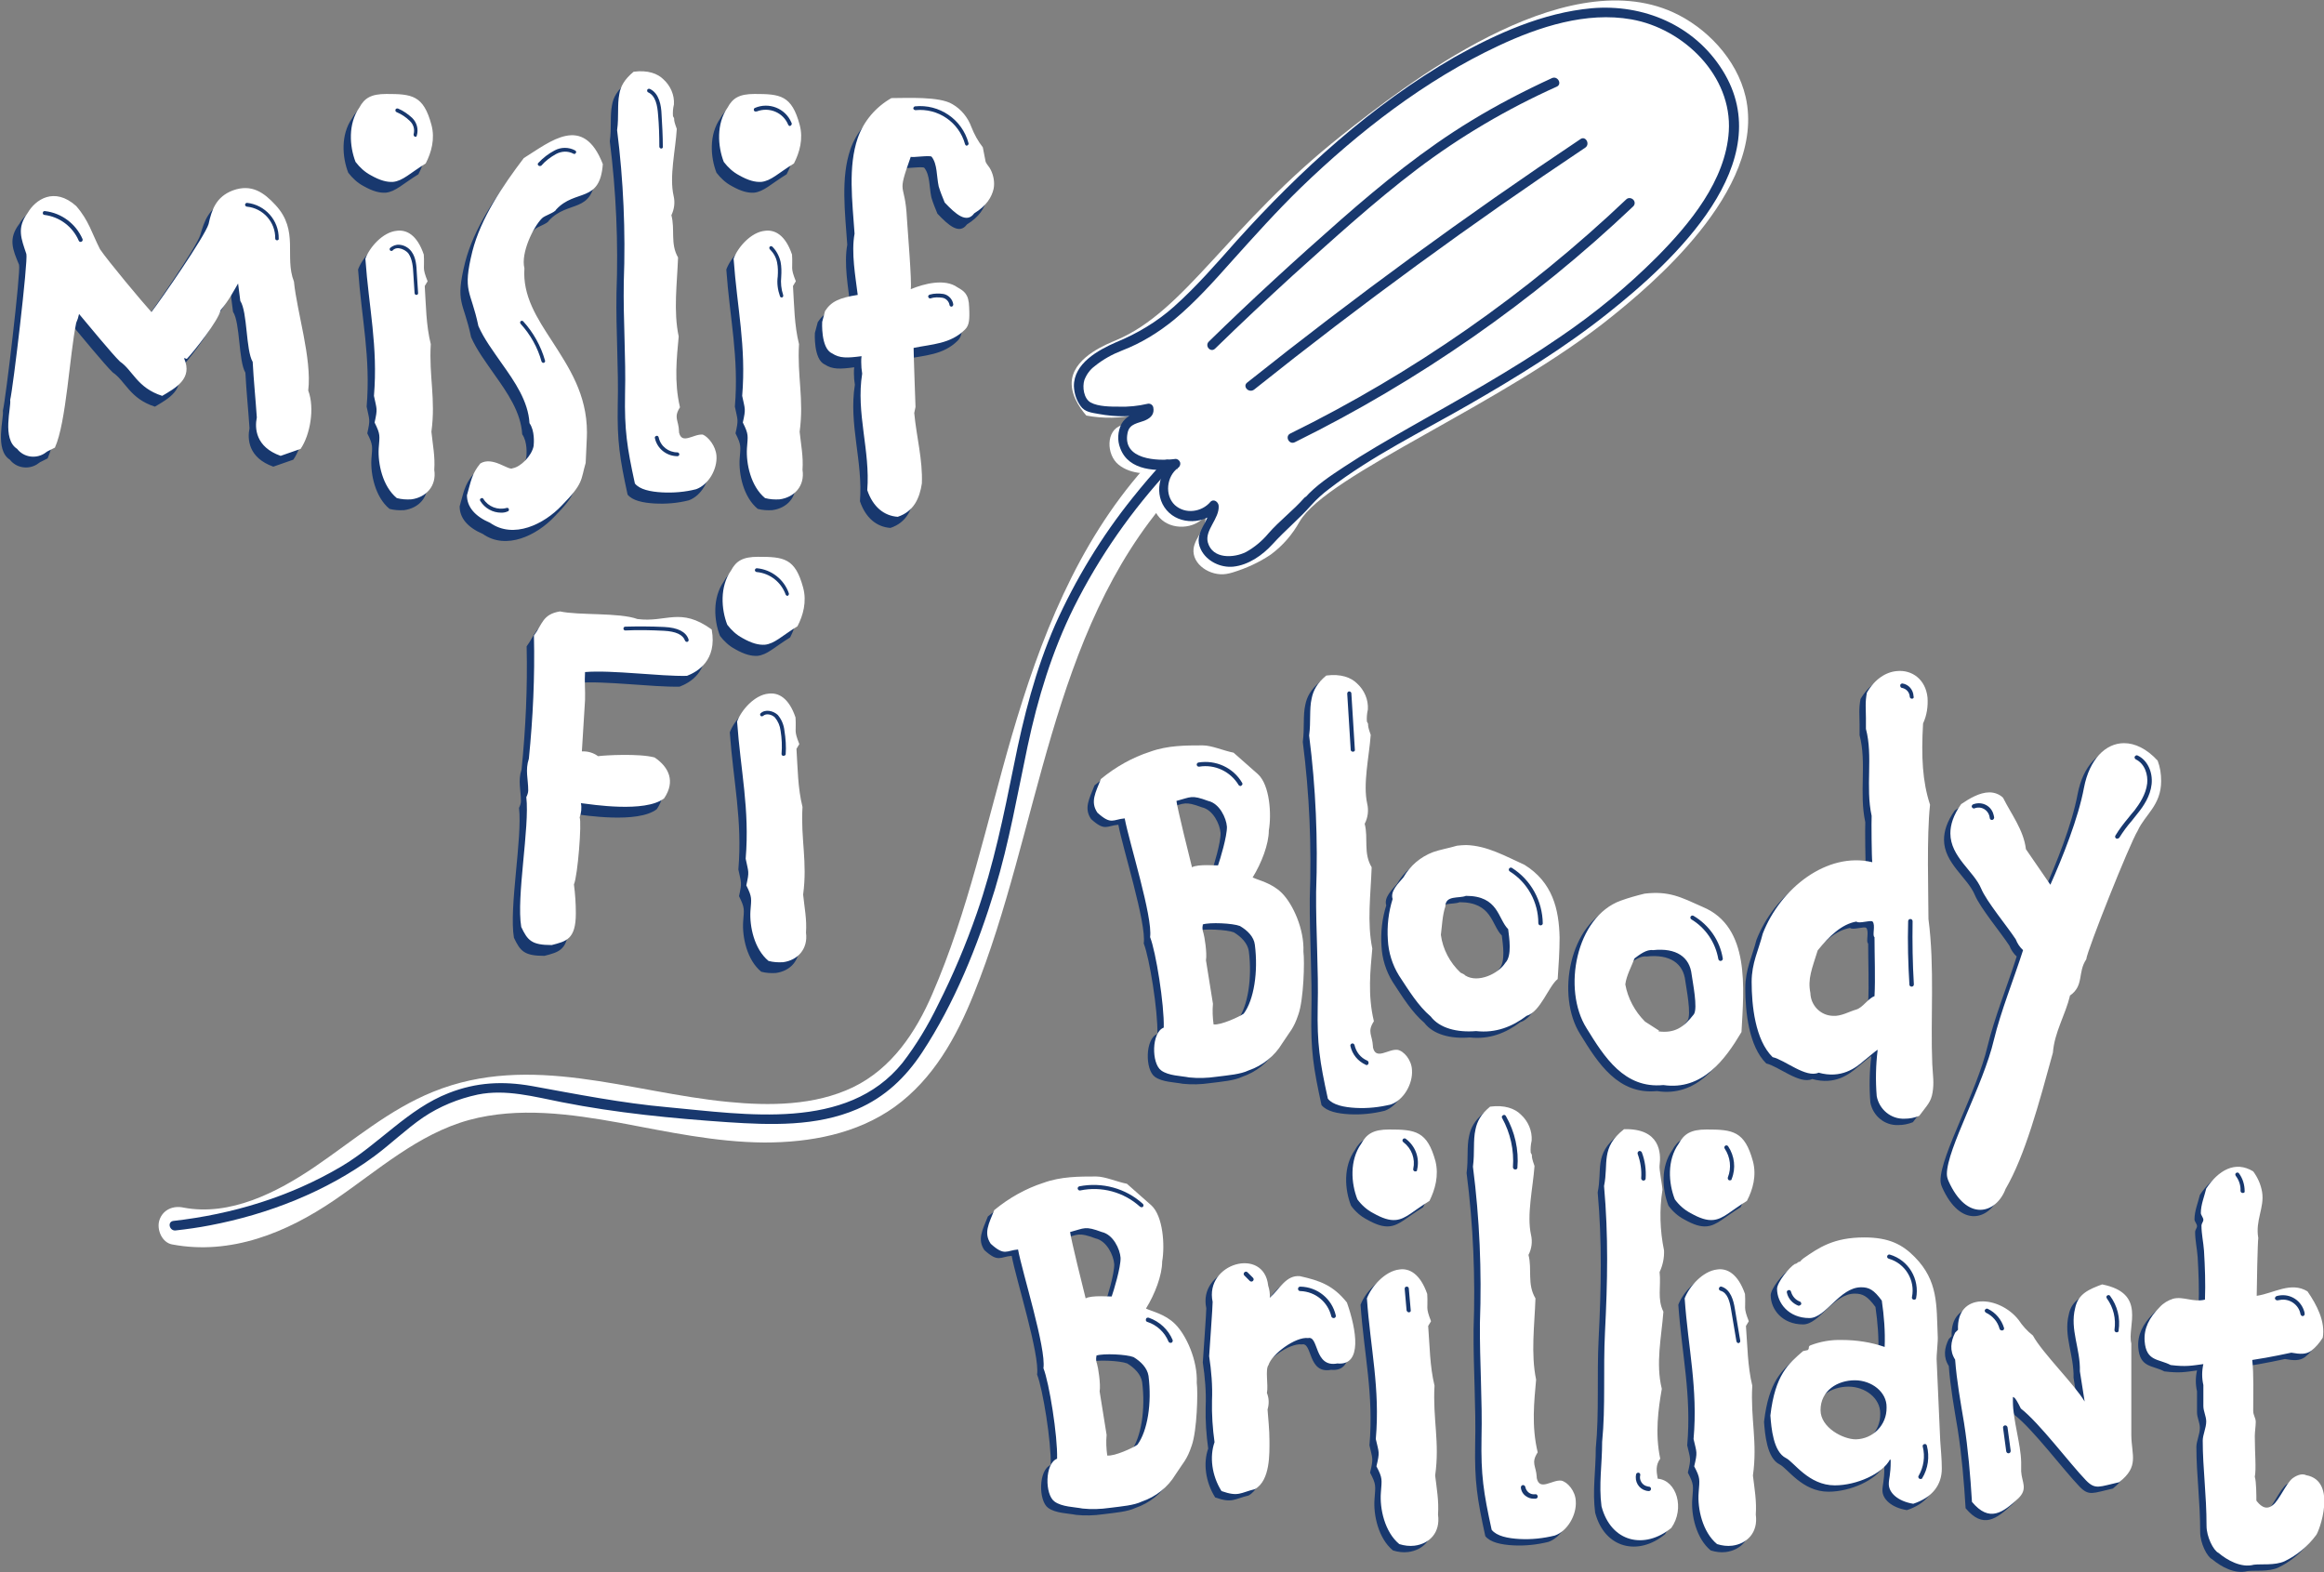 <svg xmlns="http://www.w3.org/2000/svg" xml:space="preserve" width="732.1" height="495.2"><rect width="100%" height="100%" fill="#808080" stroke="none"/><path fill="#fff" d="M368.8 156.1c-38.3 43.5-41.1 105.1-62 156.9-5.5 13.7-12.8 26.9-25 35.7-11.9 8.5-26.6 11.2-41 11.2-15.4-.1-30.5-3.4-45.5-6.2-15.5-2.8-32-5.1-47.5-.9-16.1 4.4-28.9 16-42.4 25.2-15.1 10.3-32.7 17.5-51.2 14-3.2-.6-4.9-4.7-4-7.6 1.1-3.4 4.4-4.7 7.6-4 14.7 2.8 29.5-4.8 41.3-12.8 12.2-8.3 23.5-18.1 37.4-23.7 30.6-12.4 61.8.2 92.8 3.2 13.1 1.3 27.3 1.2 39.4-4.6 12.2-5.9 19.8-17.3 25-29.4 11.3-26 17.1-54 25-81.2 8.9-30.5 20.5-60.4 41.8-84.5 2.2-2.5 6.5-2 8.6.3 2.4 2.3 1.9 5.9-.3 8.4z"/><path fill="#fff" d="M409.4 164.3c-2.3 4.1-5.3 7.6-9.1 10.4-3.7 2.5-7.7 4.3-11.9 5.6-.7.2-1.4.4-2.1.5-5 .8-10.9-3-10.3-8 .5-3.7 4.3-6.6 3.7-10.3-3.4 4.3-10.7 4.6-14.4.6-3.7-4-2.8-11.3 1.8-14.3-5.1.6-10.7.8-14.7-2.4s-4-11 .9-12.4c2.2-.7 5.8-1.3 4.9-3.4-5.2 1.2-10.7 1.3-16 .3-2.3-2.7-5.2-7-4.5-11.5 1.2-7.3 11.3-11.1 13.8-12.2 21.9-9.1 35.4-36.3 71.2-64.6C442.1 27.3 492-12.1 527.1 3.9c10.3 4.7 20 14.6 22.8 26.6 6.8 29.6-31.5 60.6-42 69.1-34.2 27.7-89.8 49.8-98.5 64.7z"/><path fill="#18386e" d="M514.5 65c-31.6 30-67.5 55-106.6 74.3-1.8.9-3.2-1.8-1.5-2.7 38.8-19.1 74.5-44 105.9-73.8.6-.6 1.6-.5 2.2.1.6.6.6 1.5 0 2.1zM380.8 107.6c13.5-13.2 27.4-25.9 41.5-38.3 13-11.4 26.4-22.3 41.2-31.3 8.2-5 16.7-9.4 25.4-13.4 1.8-.8 3.3 1.9 1.5 2.7-15.6 7-30.4 15.7-44 26-13.7 10.4-26.5 22.1-39.3 33.6-8.2 7.5-16.3 15.1-24.3 22.9-1.4 1.4-3.4-.8-2-2.2zM392.9 120.5c33.9-27 68.9-52.6 105-76.7 1.6-1.1 3.1 1.6 1.5 2.7-35.8 23.9-70.6 49.3-104.3 76.2-1.7 1.3-3.8-1-2.2-2.2z"/><path fill="#18386e" d="M413.1 159.1c-3.8 4.3-8.3 8-12.2 12.3-3.2 3.5-7.6 6.6-12.4 7.1-4 .4-8.4-1.7-10.2-5.4-2.7-5.4 3.2-8.8 2.8-13.8l2.6 1.2c-4.1 4.7-12.1 5-16.2.2s-2.5-12.3 2.4-15.8l1.1 2.8c-6.4.8-15.4.8-18.1-6.5-1-2.5-.8-5.3.4-7.7.6-1.1 1.6-2 2.7-2.6.7-.3 4.7-1.1 4.6-1.8l1.8 1.1c-5.4 1.2-10.9 1.2-16.3.2-2.2-.4-4.4-.6-5.7-2.5-1.3-1.8-2-3.9-2.1-6.2-.1-7.2 7.6-11.4 13.3-13.9 6.6-2.7 12.8-6.4 18.1-11.1 7.2-6.4 13.5-13.7 19.9-20.9 20.1-22.3 42.5-42.7 68.6-57.8 13.2-7.4 27.8-14 43.2-15.4 16.3-1.4 32.3 5.3 41.2 19.5 18.2 29-15.3 60.1-36 76.5-13.8 11-28.8 20.2-44.1 29-14.6 8.4-30.3 16-43.8 26.4-2 1.5-3.9 3.2-5.6 5.1-1.3 1.5-3.4-.8-2.1-2.2 3.5-4 8.1-7 12.5-9.9 6.5-4.3 13.3-8.2 20.1-12.1 16.2-9.2 32.5-18.2 47.9-28.8 10.9-7.4 21.1-15.8 30.4-25.1 10.4-10.5 21.7-24.1 22.7-39.6 1.1-17.5-14.2-32.4-30.7-35.3-14.2-2.5-29 2.3-41.8 8.3C449 25.2 428 41.5 409.7 59.2c-7.5 7.3-14.5 15.1-21.6 23-5.7 6.4-11.5 12.9-18.1 18.4-5 4.1-10.5 7.5-16.5 9.8-3.1 1.2-6 2.8-8.6 4.9-1.5 1.1-2.6 2.6-3.3 4.4-.7 2.2-.2 5.9 2 7.1 2.4 1.3 6.3 1.3 8.9 1.3 3 .1 6-.2 9-.9.8-.2 1.6.3 1.8 1.1.4 2-.6 3.2-2.3 4-2.4 1.1-5.2 1-5.8 4.1-1.7 8.4 9.3 8.9 14.8 8.2.8-.2 1.6.4 1.8 1.2.1.6-.2 1.3-.7 1.6-3.6 2.6-4.3 8.6-1 11.7 3.3 3 8.5 2.2 11.2-1 1-1.1 2.5 0 2.6 1.2.3 4.1-4.5 7.7-3.4 11.6 1.5 5.3 8.2 4.9 12 3 2.7-1.5 5.1-3.5 7.1-5.9 3.5-4 7.8-7.2 11.3-11.2 1.4-1.4 3.5.8 2.2 2.3z"/><path fill="#18386e" d="M368.8 147.5c-12.2 13.1-22.5 27.8-30.5 43.8-6.9 13.9-11.4 28.7-14.6 43.8-3.2 15.1-5.8 30.3-10.3 45.1-5.4 17.7-12.7 35.8-22.9 51.3-5.2 7.9-11.7 14.1-20.5 17.9-12.8 5.5-27.2 5-40.8 4.1-17.5-1.2-35-2.9-52.2-6.3-8.7-1.7-17.6-4.2-26.5-2.4-6.1 1.3-12 3.7-17.2 7.2-5.4 3.7-10.2 8.4-15.5 12.3-15.1 11.1-33.3 18.2-51.7 21.7-3.6.7-7.2 1.2-10.8 1.6-1.9.2-2.7-2.7-.7-3 18.6-2.1 36.8-7.6 53-17.2 11.8-7 20.9-18.1 33.8-23.1 8.7-3.4 17-3.8 26.1-2.2 14.3 2.6 28.4 5.4 43 6.7 24.2 2.2 56.3 7.7 73.8-14 4.4-5.7 8.1-11.9 11.2-18.3 4.7-9.3 8.8-19 12.2-28.8 5.3-15.2 8.5-30.9 11.7-46.7 3-15.1 6.8-30 13-44.2 6.4-14.3 14.6-27.8 24.4-40 3.2-4 6.5-7.9 10-11.6 1.3-1.3 3.4.9 2 2.3zM407 321.6c-1.5 4.5-2.6 5.2-5.1 9.1-2.4 4-6.2 7-10.6 8.5-2.5 1.2-6.2 1.5-10.2 2-2.8.4-5.6.5-8.5.2-2.5-.5-6.5-.5-8.8-2.2-3.1-2.2-3.1-12 .8-13.5.2-7.2-2.5-24-4.3-28.5.9-6.3-6.6-29.9-8-37.4-3.7.3-4.2 2.2-8.6-1.8-2.3-3.4-.6-6.3 1.1-10.6 4.6-3.8 9.9-6.8 15.5-8.6 5.5-2 11.2-2 16.6-2 2.8 0 6.6 1.7 9.7 2.3l7.7 6.8c3.7 3.4 4.3 12.6 3.4 17.7 0 4.3-2.3 10.3-5.1 14.8 1.8.9 6 1.7 9.2 4.9 3.5 3.5 7.1 11.4 6.8 18.5.4 3 .1 15-1.6 19.8zm-28.4-67.3c-5.4-2-5.4-1.2-10 0 .2 2 4.2 18.2 4.9 20.9 1.8-1.1 8.2-.5 8.2-.6.6-1.7 2.9-9.2 2.8-12.2-.2-2.7-2.3-7.3-5.9-8.1zm10.1 39.4c-2.3-.9-9.5-1.2-11.7-.5v.2c-.2.8-.1 1.7.2 2.5.3.9 1.2 6.3.8 8.6l2.2 13.7c-.2 2.2-.1 4.3.2 6.5 2.3.3 8.3-2.5 9.5-3.4 3.2-4.3 4.6-13.1 3.5-21.7-.4-2.5-2.4-4.5-4.7-5.9zM442.8 339.1c.3 4.3-2.6 9.4-6.6 10.8-3.6.9-7.4 1.3-11.1 1.1-3.7-.2-7.2-.9-8.8-2.9-2.6-11.9-3.4-17.2-3.2-28.9.3-11.9-.6-23.9-.5-36.2.6-16.5-.1-32.9-2.2-49.3.6-4.5 0-8.2.8-11.7.5-2.5 1.7-4.8 4.6-7.2 4.6-.6 7.8.6 9.7 2.5 2.3 2.1 3.6 5.1 3.4 8.2-.3 1.3-.4 2.6-.3 3.8.9 1.5-.3 0 1.2 4.2-.5 6.9-2.5 15.4-1.1 21.7.5 2.1.2 4.4-.8 6.3 1.2 4.6-.5 9.2 2.2 13.7-.3 8.5-1.5 17.4.2 25.6-.6 6.8-1.5 14.6.5 22.9-2.2 3.4-.5 4.2-.3 7.9v.3c.9 4.2 4.8.5 7.7.8 2 .3 4.5 3.2 4.6 6.4z"/><path fill="#18386e" d="M478.9 322c-4.5 3.4-9.7 5.5-15.9 4.8-6 .5-11.5-.9-14.3-4.6-4-3.4-6.9-8.2-10-12.9-2.1-3.4-3.3-7.3-3.5-11.2-.3-4.4.2-8.8 1.5-12.9-.8-2.5 1.8-4.9 3.4-6.8 2.1-3.7 5.4-6.5 9.4-8 2.3-.8 4.8-1.2 7.5-2 1-.1 1.9-.2 2.9-.2 6.6.2 12.3 3.5 18.3 6.2 8.9 5.5 10.9 14 11.1 22.9 0 4.3-.3 8.8-.6 13.1-2.9 2.3-5.4 10.3-9.8 11.6zm-19.1-37.8c-2.2.9-6.5-.3-6.5 3.4-.9 2.5-1.1 6.6-1.4 8.9.6 4.5 2.8 8.7 6.2 11.9.6.3 1.2.5 1.5.9 4 2.5 10.5-.6 12.6-4 2.2-2.2 1.2-8 .9-10.6-3.3-3.3-3-10.5-13.3-10.5zM522 343.7c-12.3 1.2-18.6-8.8-24.2-17.9-7.7-12.2-3.4-35.1 10.8-40.2 2.5-.9 5-1.6 7.5-2.2 7.7-.9 11.4 1.1 18.3 4.2 15.1 6.3 12.9 25.9 12.2 39.4-5.1 8.7-12.3 18.6-24.6 16.7zm8.9-34.7c-.6-5.5-4.8-8.5-12.2-7.7-2-.3-4.2 1.4-5.8 2.6-.8 2.2-2.6 5.5-2.9 8.2.8 4.4 3 8.5 6.2 11.7l4.5 2.9c-.2 0-.2 0-.2.2 4.9.6 7.8-1.1 11.1-5.4 1.3-1.9-.4-10.2-.7-12.5zM606.8 346.1c-.5 3.1-1.7 4-4.2 7.4-1.5.6-3 .9-4.6.9-4.3.2-8-2.9-8.8-7.1-.4-4.9-.3-9.8.3-14.6-.3 0-4.2 3.4-4.3 3.4-2.6 2.3-7.2 5.8-14.3 3.8-4 1.8-10.6-4-14.5-4.9-5.5-5.4-6.6-16.3-6.6-23.7 0-6 2.2-10 3.5-15.2 5.5-14.2 20.2-25.9 34.5-22.5-.2-1.4-.3-13.1-.2-14.6-2-9.1.5-18.8-1.8-27.4v-3.4c0-2.9-.3-4.9.3-8 2.5-4.3 6-6.5 9.4-6.8 4.8-.5 9.1 2.6 9.7 8.3.2 2.8-.2 5.6-1.4 8.2-.6 10.5-.2 18.3 2.2 25.6-1.1 9.9-.5 27.9-.5 36 2 15.2.6 31.2 1.2 45.7.2 3.8.6 5.8.1 8.9zm-18.9-53.8c-.6-.6-4.3.8-5.1 0-4.6.8-8.5 4.5-12.2 9.1-1.8 5.8-3.2 8.9-2.3 13.4.1 3.9 3.2 7.1 7.1 7.2 2.6.2 5.2-1.4 7.4-2 2-.6 3.7-3.5 5.7-4.2.3-5.5 0-12.9 0-18.6-.8-.4.4-3.8-.6-4.9zM678.8 248c0 7.7-5.1 10.6-7.4 15.7-2.5 4-15.9 37.6-16.2 40.5-2.8 4.2-.6 8.2-5.1 11.4-1.5 6.2-4.9 11.5-5.4 18-4.3 15.7-8.8 32.5-14.9 42.9-1.5 4-4.6 6.6-8 6.6-3.4 0-7.1-2.6-10-9.1-.3-.7-.5-1.4-.5-2.2 0-7.9 11.5-28 14.8-42.2 2.2-9.1 6.3-19.2 9.2-28.3-1-.9-1.8-2.1-2.3-3.4-2.6-4-9.2-11.9-10.9-16-2.3-5.5-9.7-10-9.7-17.4 0-2.6.9-5.7 3.4-9.2 2.5-1.7 5.8-3.7 8.9-3.7 1.6 0 3.2.6 4.3 1.7 2.6 5.2 6.5 10.2 7.2 16.2l7.7 11.2c3.8-8.5 8.8-20.9 10.6-30.6 1.7-8.9 6.8-14 12.6-14 3.4 0 7.1 1.7 10.6 5.5.8 2.1 1.1 4.2 1.1 6.4z"/><path fill="#fff" d="M409 319.6c-1.5 4.5-2.6 5.2-5.1 9.1-2.4 4-6.2 7-10.6 8.5-2.5 1.2-6.2 1.5-10.2 2-2.8.4-5.6.5-8.5.2-2.5-.5-6.5-.5-8.8-2.2-3.1-2.2-3.1-12 .8-13.5.2-7.2-2.5-24-4.3-28.5.9-6.3-6.6-29.9-8-37.4-3.7.3-4.2 2.2-8.6-1.8-2.3-3.4-.6-6.3 1.1-10.6 4.6-3.8 9.9-6.8 15.5-8.6 5.5-2 11.2-2 16.6-2 2.8 0 6.6 1.7 9.7 2.3l7.7 6.8c3.7 3.4 4.3 12.6 3.4 17.7 0 4.3-2.3 10.3-5.1 14.8 1.8.9 6 1.7 9.2 4.9 3.5 3.5 7.1 11.4 6.8 18.5.4 3 .1 15-1.6 19.8zm-28.4-67.3c-5.4-2-5.4-1.2-10 0 .2 2 4.2 18.2 4.9 20.9 1.8-1.1 8.2-.5 8.2-.6.6-1.7 2.9-9.2 2.8-12.2-.2-2.7-2.3-7.3-5.9-8.1zm10 39.4c-2.3-.9-9.5-1.2-11.7-.5v.2c-.2.8-.1 1.7.2 2.5.3.9 1.2 6.3.8 8.6l2.2 13.7c-.2 2.2-.1 4.3.2 6.5 2.3.3 8.3-2.5 9.5-3.4 3.2-4.3 4.6-13.1 3.5-21.7-.3-2.5-2.3-4.5-4.7-5.9zM444.8 337.1c.3 4.3-2.6 9.4-6.6 10.8-3.6.9-7.4 1.3-11.1 1.1-3.7-.2-7.2-.9-8.8-2.9-2.6-11.9-3.4-17.2-3.2-28.9.3-11.9-.6-23.9-.5-36.2.6-16.5-.1-32.9-2.2-49.3.6-4.5 0-8.2.8-11.7.5-2.5 1.7-4.8 4.6-7.2 4.6-.6 7.8.6 9.7 2.5 2.3 2.1 3.6 5.1 3.4 8.2-.3 1.3-.4 2.6-.3 3.8.9 1.5-.3 0 1.2 4.2-.5 6.9-2.5 15.4-1.1 21.7.5 2.1.2 4.4-.8 6.3 1.2 4.6-.5 9.2 2.2 13.7-.3 8.5-1.5 17.4.2 25.6-.6 6.8-1.5 14.6.5 22.9-2.2 3.4-.5 4.2-.3 7.9v.3c.9 4.2 4.8.5 7.7.8 2 .3 4.5 3.2 4.6 6.4z"/><path fill="#fff" d="M480.9 320c-4.5 3.4-9.7 5.5-15.9 4.8-6 .5-11.5-.9-14.3-4.6-4-3.4-6.9-8.2-10-12.9-2.1-3.4-3.3-7.3-3.5-11.2-.3-4.4.2-8.8 1.5-12.9-.8-2.5 1.8-4.9 3.4-6.8 2.1-3.7 5.4-6.5 9.4-8 2.3-.8 4.8-1.2 7.5-2 1-.1 1.9-.2 2.9-.2 6.6.2 12.3 3.5 18.3 6.2 8.9 5.5 10.9 14 11.1 22.9 0 4.3-.3 8.8-.6 13.1-2.9 2.3-5.4 10.3-9.8 11.6zm-19.1-37.8c-2.2.9-6.5-.3-6.5 3.4-.9 2.5-1.1 6.6-1.4 8.9.6 4.5 2.8 8.7 6.2 11.9.6.3 1.2.5 1.5.9 4 2.5 10.5-.6 12.6-4 2.2-2.2 1.2-8 .9-10.6-3.3-3.3-3-10.5-13.3-10.5zM524 341.8c-12.3 1.2-18.6-8.8-24.2-17.9-7.7-12.2-3.4-35.1 10.8-40.2 2.5-.9 5-1.6 7.5-2.2 7.7-.9 11.4 1.1 18.3 4.2 15.1 6.3 12.9 25.9 12.2 39.4-5.1 8.6-12.3 18.5-24.6 16.7zm8.9-34.8c-.6-5.5-4.8-8.5-12.2-7.7-2-.3-4.2 1.4-5.8 2.6-.8 2.2-2.6 5.5-2.9 8.2.8 4.4 3 8.5 6.2 11.7l4.5 2.9c-.2 0-.2 0-.2.2 4.9.6 7.8-1.1 11.1-5.4 1.3-1.9-.4-10.2-.7-12.5zM608.8 344.1c-.5 3.1-1.7 4-4.2 7.4-1.5.6-3 .9-4.6.9-4.3.2-8-2.9-8.8-7.1-.4-4.9-.3-9.8.3-14.6-.3 0-4.2 3.4-4.3 3.4-2.6 2.3-7.2 5.8-14.3 3.8-4 1.8-10.6-4-14.5-4.9-5.5-5.4-6.6-16.3-6.6-23.7 0-6 2.2-10 3.5-15.2 5.5-14.2 20.2-25.9 34.5-22.5-.2-1.4-.3-13.1-.2-14.6-2-9.1.5-18.8-1.8-27.4v-3.4c0-2.9-.3-4.9.3-8 2.5-4.3 6-6.5 9.4-6.8 4.8-.5 9.1 2.6 9.7 8.3.2 2.8-.2 5.6-1.4 8.2-.6 10.5-.2 18.3 2.2 25.6-1.1 9.9-.5 27.9-.5 36 2 15.2.6 31.2 1.2 45.7.2 3.8.6 5.8.1 8.9zm-18.9-53.8c-.6-.6-4.3.8-5.1 0-4.6.8-8.5 4.5-12.2 9.1-1.8 5.8-3.2 8.9-2.3 13.4.1 3.9 3.2 7.1 7.1 7.2 2.6.2 5.2-1.4 7.4-2 2-.6 3.7-3.5 5.7-4.2.3-5.5 0-12.9 0-18.6-.8-.4.4-3.8-.6-4.9zM680.8 246c0 7.7-5.1 10.6-7.4 15.7-2.5 4-15.9 37.6-16.2 40.5-2.8 4.2-.6 8.2-5.1 11.4-1.5 6.2-4.9 11.5-5.4 18-4.3 15.7-8.8 32.5-14.9 42.9-1.5 4-4.6 6.6-8 6.6s-7.1-2.6-10-9.1c-.3-.7-.5-1.4-.5-2.2 0-7.9 11.5-28 14.8-42.2 2.2-9.1 6.3-19.2 9.2-28.3-1-.9-1.8-2.1-2.3-3.4-2.6-4-9.2-11.9-10.9-16-2.3-5.5-9.7-10-9.7-17.4 0-2.6.9-5.7 3.4-9.2 2.5-1.7 5.8-3.7 8.9-3.7 1.6 0 3.2.6 4.3 1.7 2.6 5.2 6.5 10.2 7.2 16.2l7.7 11.2c3.8-8.5 8.8-20.9 10.6-30.6 1.7-8.9 6.8-14 12.6-14 3.4 0 7.1 1.7 10.6 5.5.8 2.1 1.1 4.2 1.1 6.4z"/><path fill="#18386e" d="M390.8 247.6c-.2 0-.5-.1-.6-.3-2.6-4.3-7.5-6.6-12.4-5.8-.4.1-.7-.2-.8-.5-.1-.4.2-.7.5-.8 5.5-.9 11 1.6 13.8 6.4.2.3.1.7-.3.9 0 .1-.1.1-.2.1zM426.2 236.8c-.4 0-.7-.3-.7-.6l-1.1-17.7c0-.4.3-.7.6-.7.4 0 .7.3.7.6l1.1 17.7c.1.3-.1.7-.6.7.1 0 .1 0 0 0zM430.5 335.5c-.1 0-.2 0-.3-.1-2.4-1.1-4.2-3.2-4.8-5.9-.1-.4.2-.7.5-.8.4-.1.7.2.8.5.5 2.2 1.9 4 4 4.9.3.1.5.5.4.9-.1.4-.4.5-.6.5zM485.3 291.5c-.4 0-.7-.3-.7-.7 0-6.6-3.4-12.8-9-16.3-.3-.2-.4-.6-.2-.9.2-.3.6-.4.9-.2 6 3.8 9.6 10.4 9.7 17.5 0 .3-.3.6-.7.6zM542 302.7c-.3 0-.6-.2-.7-.6-.9-5.2-4-9.8-8.5-12.5-.3-.2-.4-.6-.2-.9.2-.3.6-.4.9-.2 4.9 2.9 8.3 7.8 9.2 13.4.1.4-.2.7-.6.8h-.1zM602.3 220.1c-.4 0-.7-.3-.7-.7-.1-1.3-1-2.4-2.4-2.7-.4 0-.6-.4-.6-.8s.4-.6.7-.6c2 .3 3.4 2 3.5 4 .2.5-.1.8-.5.8zM602.2 310.8c-.4 0-.7-.3-.7-.6-.4-6.6-.6-13.3-.4-20 0-.4.3-.7.7-.7.4 0 .7.3.7.7-.1 6.6 0 13.3.4 19.9 0 .4-.3.7-.7.7zM627.5 258.3c-.4 0-.7-.3-.7-.7-.2-1.9-1.9-3.4-3.8-3.2-.3 0-.6.1-.9.2-.3.2-.7 0-.9-.3-.2-.3 0-.7.3-.9 2.5-1 5.3.1 6.3 2.6.2.5.3 1 .4 1.5 0 .4-.3.8-.7.8zM666.9 264.2c-.1 0-.2 0-.3-.1-.3-.2-.4-.6-.2-.9 1.2-2 2.6-3.8 4.1-5.6.6-.8 1.3-1.6 1.9-2.3 1.5-2 3.6-5 4-8.5.3-2.7-.7-6.2-3.6-7.6-.3-.2-.5-.6-.3-.9.2-.3.6-.5.9-.3 3 1.4 4.8 5.1 4.4 9-.4 3.8-2.6 7-4.3 9.1-.6.8-1.3 1.6-1.9 2.4-1.5 1.7-2.8 3.5-4 5.4-.2.2-.5.3-.7.3zM373.4 457.4c-1.5 4.5-2.6 5.2-5.1 9.1-2.4 4-6.2 7-10.6 8.5-2.5 1.2-6.2 1.5-10.2 2-2.8.4-5.7.5-8.5.2-2.5-.5-6.5-.5-8.8-2.2-3.1-2.2-3.1-12 .8-13.5.2-7.2-2.5-24-4.3-28.5.9-6.3-6.6-29.9-8-37.4-3.7.3-4.2 2.2-8.6-1.8-2.3-3.4-.6-6.3 1.1-10.6 4.6-3.8 9.9-6.8 15.5-8.6 5.5-2 11.2-2 16.6-2 2.8 0 6.6 1.7 9.7 2.3l7.7 6.8c3.7 3.4 4.3 12.6 3.4 17.7 0 4.3-2.3 10.3-5.1 14.8 1.8.9 6 1.7 9.2 4.9 3.5 3.5 7.1 11.4 6.8 18.5.4 3 .1 15-1.6 19.8zm-28.3-67.3c-5.4-2-5.4-1.2-10 0 .2 2 4.2 18.2 4.9 20.9 1.8-1.1 8.2-.5 8.2-.6.6-1.7 2.9-9.2 2.8-12.2-.2-2.7-2.3-7.3-5.9-8.1zm10 39.4c-2.3-.9-9.5-1.2-11.7-.5v.2c-.2.8-.1 1.7.2 2.5.3.9 1.2 6.3.8 8.6l2.2 13.7c-.2 2.2-.1 4.3.2 6.5 2.3.3 8.3-2.5 9.5-3.4 3.2-4.3 4.6-13.1 3.5-21.7-.4-2.5-2.4-4.5-4.7-5.9zM419.3 431.5c-7.4 1.4-5.8-8.8-9.2-8-4-.5-11.5 5.1-12.5 8.5-1.1 1.4 0 6.3-.5 8.8.7 1.7.7 3.5.2 5.2.2 2.8.6 6.3.6 9.9 0 3.8.3 12.5-4.6 15.2-4.6 1.1-5.1 2.5-10.5.6-3.1-4.9-3.8-10.9-2.2-15.4-.6-4.3-.9-8.7-.8-13.1.2-4.7-.2-9.4-.9-14 0-.2 1.2-16.9 1.1-17.1-2.6-12.2 16.2-17.5 17.5-5.1.4 1.2.6 2.5.5 3.8 3.2-2.8 5.1-7.2 9.5-6.8 6.3 1.4 10.5 2.9 14.8 8.3 3 8.5 5 20-3 19.2zM448.3 380.3c-5.1 3.1-7.4 5.7-10.6 6-2 .2-4.2-.5-7.2-2.2-1.9-1-3.6-2.5-4.9-4.3-2-5.1-2.5-12.3 1.2-17.5 1.7-3.1 3.8-4.5 8.8-4.5 8.3 0 12 .5 14.6 10 1.1 4.5-.1 8.9-1.9 12.5zm-4.7 108.6c-1.6.2-3.2 0-4.8-.5-4.6-3.8-6.2-11.2-5.8-16.2.3-4.2.6-4.5-1.4-8.3 1.1-4.6.8-4.2-.2-8.6 1.4-16-1.7-28.5-2.8-44.3 1.4-3.7 5.7-8.6 10.2-9.1 3.2-.5 6.6 1.4 8.8 7.7.3 4.8-.6 4 1.2 8.6l-.9 1.5c.5 6.3.5 12.6 2 18.8-.6 10.5 1.7 17.7.2 28.3.5 4.2 1.2 8 .9 12.3.8 5.7-2.7 9.2-7.4 9.8zM494.4 474.9c.3 4.3-2.6 9.4-6.6 10.8-3.6.9-7.4 1.3-11.1 1.1-3.7-.2-7.2-.9-8.8-2.9-2.6-11.9-3.4-17.2-3.2-28.9.3-11.9-.6-23.9-.5-36.2.6-16.5-.1-32.9-2.2-49.3.6-4.5 0-8.2.8-11.7.5-2.5 1.7-4.8 4.6-7.2 4.6-.6 7.8.6 9.7 2.5 2.3 2.1 3.6 5.1 3.4 8.2-.3 1.3-.4 2.6-.3 3.8.9 1.5-.3 0 1.2 4.2-.5 6.9-2.5 15.4-1.1 21.7.5 2.1.2 4.4-.8 6.3 1.2 4.6-.5 9.2 2.2 13.7-.3 8.5-1.5 17.4.2 25.6-.6 6.8-1.5 14.6.5 22.9-2.2 3.4-.5 4.2-.3 7.8v.3c.9 4.2 4.8.5 7.7.8 2 .4 4.5 3.3 4.6 6.5zM502.5 476.5c-.9-6.9.2-13.2.2-20.3 1.1-11.1.3-22.8.9-34.6.8-15.9 1.1-30.2-.3-46 1.5-7.2-1.2-12 6.3-17.9 11.4-.3 11.7 7.5 11.2 11.4-.2 1.2.9 6.5.9 7.7-1 6.3-.8 12.8.5 19.1.1 2.3-.4 4.7-1.4 6.8.5 4.5-.8 8.5 1.2 12.5-.6 7.9-2.5 16.3-.5 24.3-1.1 6.3-2.2 14-.5 22-1.5 2-1.2 4-.8 6.3 6 .5 8.6 9.4 4.3 15.5-8.3 6.9-19 4.6-22-6.8zM548.3 380.3c-5.1 3.1-7.4 5.7-10.6 6-2 .2-4.2-.5-7.2-2.2-1.9-1-3.6-2.5-4.9-4.3-2-5.1-2.5-12.3 1.2-17.5 1.7-3.1 3.8-4.5 8.8-4.5 8.3 0 12 .5 14.6 10 1.2 4.5 0 8.9-1.9 12.5zm-4.6 108.6c-1.6.2-3.2 0-4.8-.5-4.6-3.8-6.2-11.2-5.8-16.2.3-4.2.6-4.5-1.4-8.3 1.1-4.6.8-4.2-.2-8.6 1.4-16-1.7-28.5-2.8-44.3 1.4-3.7 5.7-8.6 10.2-9.1 3.2-.5 6.6 1.4 8.8 7.7.3 4.8-.6 4 1.2 8.6l-.9 1.5c.5 6.3.5 12.6 2 18.8-.6 10.5 1.7 17.7.2 28.3.5 4.2 1.2 8 .9 12.3.8 5.7-2.8 9.2-7.4 9.8zM600.7 475.7c-4.9-.8-7.7-3.5-7.7-6.2 0-1.8.6-2.9.6-7.2 0-.2 0-.4-.2-.6-2.3 4.5-10.5 8.2-17.4 8.2-8.3 0-12.9-7.4-15.4-8.6-4-2-4.6-9.5-4.9-13.4 1.5-12.9 5.7-16.3 10.3-20.3l1.4-.3c.8-.5 0-1.1.9-1.5 3.1-1.2 6.5-1.8 9.9-1.7 4.6 0 9.2.7 13.5 2.2.2-4.9-.2-9.8-.9-14.6-2.5-3.4-4-4.2-6.5-4.2-6.8 0-11.1 9.7-16.3 9.7-6.6 0-10.2-4.8-10.2-9.2 0-2 3.8-6.8 5.7-7.9.3.2.9-.6 1.2-.6.6 0 .3-.3 1.4-1.1 4.9-3.4 9.5-6.6 19.2-6.6 7.7 0 12 2.2 15.9 6.2 7.4 7.5 6.8 15.2 7.2 24.5.2 2.3-.5 6.3-.3 8.5l1.1 24.8c.2 3.1.5 5.8.5 8.8 0 5.1-2.9 9.1-9 11.1zm-18.4-38.9c-5.4 0-10.8 3.2-10.8 9.4 0 5.5 7.1 9.2 11.1 9.2 5.4-.1 9.8-4.5 9.7-10v-.1c.1-4.8-4.7-8.5-10-8.5zM665.6 468.9c-6.3 1.4-7.5 2.5-10.5-.6-5.2-5.4-14.6-18-20.5-22.6-2.2-4.5-2.2-3.2-2.5-3.7v1.5c0 5.8 2.5 13.4 2.6 19.1v2.9c.2 3.4 2.2 5.5-.9 8.5-4.9 4.5-9.1 7.7-14.6 1.1-.5-8.2-1.2-16.6-2.5-24.9-1.1-6.6-2.3-13.2-2.8-19.9-1.8-2.8-1.4-5.7 0-8.5l.9-.9c-.5-12 13.1-10.8 19.1-3.1 1.2 1.8 2.7 3.5 4.5 4.9 2.9 5.4 13.2 15.5 16.3 20.8l-1.5-9.5c.2-7.1-3.2-13.2-1.5-19.9.9-4.6 4.5-6 8.5-7.5 14.2 2.8 7.8 13.2 9.2 18.6v28.9c.1 6.5 2.5 9.8-3.8 14.8zM726.1 427.5c-1.7 1.2-3.5 1.1-6.3.6 0 0-6.8 1.5-12.3 2.3.5 4.6.3 10.5.3 16 0 1.5.8 2.2.8 3.5s-.3 3.2-.3 4.5c0 5.4.5 10.3 0 12.8.5 1.4.5 6.3.5 7.5.9 1.2 2.8 3.4 5.2 1.4 2-1.5 4.3-7.1 6.3-8.5 1.7-1.2 3.2-1.4 4.2-.9 10 1.8 4 18 3.1 18.9-2.6 3.5-6 6.3-9.9 8.2-3.1 1.4-7.5.8-9.7 1.1-4 1.1-8.5-1.5-11.1-3.7-1.7-.8-3.8-5.2-3.8-8.5 0-10-1.2-18.2-1.2-26.9 0-1.8 1.1-4 1.1-6 0-1.7-.9-3.2-.9-4.9v-6.6c-.5-2.2-.5-4.4 0-6.6-3.7.5-5.5.9-10.3.3-3.8-2-7.7-1.1-8.2-7.5-.3-4 1.4-7.4 4.8-10.8 1.1-1.2 2.6-2.1 4.2-2.6 3.2-.8 6.3 1.2 10 .3.2-5.2 0-10.3-.3-15.4-.2-2.8-.8-5.2-.8-8 0-.5.6-1.2.6-1.7 0-.8-.8-1.5-.8-2.2 0-2.6 1.1-5.2 1.7-7.7 3.8-5.7 9.1-8.9 14.8-5.4 1.4 1.9 2.4 4.1 2.8 6.5.8 4.9-2.2 8.9-1.2 14.5-.2.9-.5 15.7-.5 18.2 5.4-.8 10.8-4.6 16-1.4 2.9 4.2 5.7 9.5 4.8 14.6-1 1.6-2.2 3-3.6 4.1z"/><path fill="#fff" d="M375.4 455.4c-1.5 4.5-2.6 5.2-5.1 9.1-2.4 4-6.2 7-10.6 8.5-2.5 1.2-6.2 1.5-10.2 2-2.8.4-5.7.5-8.5.2-2.5-.5-6.5-.5-8.8-2.2-3.1-2.2-3.1-12 .8-13.5.2-7.2-2.5-24-4.3-28.5.9-6.3-6.6-29.9-8-37.4-3.7.3-4.2 2.2-8.6-1.8-2.3-3.4-.6-6.3 1.1-10.6 4.6-3.8 9.9-6.8 15.5-8.6 5.5-2 11.2-2 16.6-2 2.8 0 6.6 1.7 9.7 2.3l7.7 6.8c3.7 3.4 4.3 12.6 3.4 17.7 0 4.3-2.3 10.3-5.1 14.8 1.8.9 6 1.7 9.2 4.9 3.5 3.5 7.1 11.4 6.8 18.5.4 3 .1 15-1.6 19.8zm-28.3-67.3c-5.4-2-5.4-1.2-10 0 .2 2 4.2 18.2 4.9 20.9 1.8-1.1 8.2-.5 8.2-.6.6-1.7 2.9-9.2 2.8-12.2-.2-2.7-2.3-7.3-5.9-8.1zm10 39.4c-2.3-.9-9.5-1.2-11.7-.5v.2c-.2.8-.1 1.7.2 2.5.3.9 1.2 6.3.8 8.6l2.2 13.7c-.2 2.2-.1 4.3.2 6.5 2.3.3 8.3-2.5 9.5-3.4 3.2-4.3 4.6-13.1 3.5-21.7-.4-2.5-2.4-4.5-4.7-5.9zM421.3 429.5c-7.4 1.4-5.8-8.8-9.2-8-4-.5-11.5 5.1-12.5 8.5-1.1 1.4 0 6.3-.5 8.8.7 1.7.7 3.5.2 5.2.2 2.8.6 6.3.6 9.9 0 3.8.3 12.5-4.6 15.2-4.6 1.1-5.1 2.5-10.5.6-3.1-4.9-3.8-10.9-2.2-15.4-.6-4.3-.9-8.7-.8-13.1.2-4.7-.2-9.4-.9-14 0-.2 1.2-16.9 1.1-17.1-2.6-12.2 16.2-17.5 17.5-5.1.4 1.2.6 2.5.5 3.8 3.2-2.8 5.1-7.2 9.5-6.8 6.3 1.4 10.5 2.9 14.8 8.3 3 8.5 5 20-3 19.2zM450.3 378.3c-5.1 3.1-7.4 5.7-10.6 6-2 .2-4.2-.5-7.2-2.2-1.9-1-3.6-2.5-4.9-4.3-2-5.1-2.5-12.3 1.2-17.5 1.7-3.1 3.8-4.5 8.8-4.5 8.3 0 12 .5 14.6 10 1.1 4.5-.1 8.9-1.9 12.5zm-4.7 108.6c-1.6.2-3.2 0-4.8-.5-4.6-3.8-6.2-11.2-5.8-16.2.3-4.2.6-4.5-1.4-8.3 1.1-4.6.8-4.2-.2-8.6 1.4-16-1.7-28.5-2.8-44.3 1.4-3.7 5.7-8.6 10.2-9.1 3.2-.5 6.6 1.4 8.8 7.7.3 4.8-.6 4 1.2 8.6l-.9 1.5c.5 6.3.5 12.6 2 18.8-.6 10.5 1.7 17.7.2 28.3.5 4.2 1.2 8 .9 12.3.8 5.7-2.7 9.2-7.4 9.8zM496.4 472.9c.3 4.3-2.6 9.4-6.6 10.8-3.6.9-7.4 1.3-11.1 1.1-3.7-.2-7.2-.9-8.8-2.9-2.6-11.9-3.4-17.2-3.2-28.9.3-11.9-.6-23.9-.5-36.2.6-16.5-.1-32.9-2.2-49.3.6-4.5 0-8.2.8-11.7.5-2.5 1.7-4.8 4.6-7.2 4.6-.6 7.8.6 9.7 2.5 2.3 2.1 3.6 5.1 3.4 8.2-.3 1.3-.4 2.6-.3 3.8.9 1.5-.3 0 1.2 4.2-.5 6.9-2.5 15.4-1.1 21.7.5 2.1.2 4.4-.8 6.3 1.2 4.6-.5 9.2 2.2 13.7-.3 8.5-1.5 17.4.2 25.6-.6 6.8-1.5 14.6.5 22.9-2.2 3.4-.5 4.2-.3 7.8v.3c.9 4.2 4.8.5 7.7.8 2 .4 4.5 3.3 4.6 6.5zM504.5 474.5c-.9-6.9.2-13.2.2-20.3 1.1-11.1.3-22.8.9-34.6.8-15.9 1.1-30.2-.3-46 1.5-7.2-1.2-12 6.3-17.9 11.4-.3 11.7 7.5 11.2 11.4-.2 1.2.9 6.5.9 7.7-1 6.3-.8 12.8.5 19.1.1 2.3-.4 4.7-1.4 6.8.5 4.5-.8 8.5 1.2 12.5-.6 7.9-2.5 16.3-.5 24.3-1.1 6.3-2.2 14-.5 22-1.5 2-1.2 4-.8 6.3 6 .5 8.6 9.4 4.3 15.5-8.4 6.9-19 4.6-22-6.8zM550.3 378.3c-5.1 3.1-7.4 5.7-10.6 6-2 .2-4.2-.5-7.2-2.2-1.9-1-3.6-2.5-4.9-4.3-2-5.1-2.5-12.3 1.2-17.5 1.7-3.1 3.8-4.5 8.8-4.5 8.3 0 12 .5 14.6 10 1.2 4.5 0 8.9-1.9 12.5zm-4.6 108.6c-1.6.2-3.2 0-4.8-.5-4.6-3.8-6.2-11.2-5.8-16.2.3-4.2.6-4.5-1.4-8.3 1.1-4.6.8-4.2-.2-8.6 1.4-16-1.7-28.5-2.8-44.3 1.4-3.7 5.7-8.6 10.2-9.1 3.2-.5 6.6 1.4 8.8 7.7.3 4.8-.6 4 1.2 8.6l-.9 1.5c.5 6.3.5 12.6 2 18.8-.6 10.5 1.7 17.7.2 28.3.5 4.2 1.2 8 .9 12.3.8 5.7-2.8 9.2-7.4 9.8zM602.7 473.7c-4.9-.8-7.7-3.5-7.7-6.2 0-1.8.6-2.9.6-7.2 0-.2 0-.4-.2-.6-2.3 4.5-10.5 8.2-17.4 8.2-8.3 0-12.9-7.4-15.4-8.6-4-2-4.6-9.5-4.9-13.4 1.5-12.9 5.7-16.3 10.3-20.3l1.4-.3c.8-.5 0-1.1.9-1.5 3.1-1.2 6.5-1.8 9.9-1.7 4.6 0 9.2.7 13.5 2.2.2-4.9-.2-9.8-.9-14.6-2.5-3.4-4-4.2-6.5-4.2-6.8 0-11.1 9.7-16.3 9.7-6.6 0-10.2-4.8-10.2-9.2 0-2 3.8-6.8 5.7-7.9.3.2.9-.6 1.2-.6.6 0 .3-.3 1.4-1.1 4.9-3.4 9.5-6.6 19.2-6.6 7.7 0 12 2.2 15.9 6.2 7.4 7.5 6.8 15.2 7.2 24.5.2 2.3-.5 6.3-.3 8.5l1.1 24.8c.2 3.1.5 5.8.5 8.8 0 5.1-2.9 9.1-9 11.1zm-18.4-38.9c-5.4 0-10.8 3.2-10.8 9.4 0 5.5 7.1 9.2 11.1 9.2 5.4-.1 9.8-4.5 9.7-10v-.1c.1-4.8-4.7-8.5-10-8.5zM667.6 466.9c-6.3 1.4-7.5 2.5-10.5-.6-5.2-5.4-14.6-18-20.5-22.6-2.2-4.5-2.2-3.2-2.5-3.7v1.5c0 5.8 2.5 13.4 2.6 19.1v2.9c.2 3.4 2.2 5.5-.9 8.5-4.9 4.5-9.1 7.7-14.6 1.1-.5-8.2-1.2-16.6-2.5-24.9-1.1-6.6-2.3-13.2-2.8-19.9-1.8-2.8-1.4-5.7 0-8.5l.9-.9c-.5-12 13.1-10.8 19.1-3.1 1.2 1.8 2.7 3.5 4.5 4.9 2.9 5.4 13.2 15.5 16.3 20.8l-1.5-9.5c.2-7.1-3.2-13.2-1.5-19.9.9-4.6 4.5-6 8.5-7.5 14.2 2.8 7.8 13.2 9.2 18.6v28.9c.1 6.5 2.5 9.8-3.8 14.8zM728.1 425.5c-1.7 1.2-3.5 1.1-6.3.6 0 0-6.8 1.5-12.3 2.3.5 4.6.3 10.5.3 16 0 1.5.8 2.2.8 3.5s-.3 3.2-.3 4.5c0 5.4.5 10.3 0 12.8.5 1.4.5 6.3.5 7.5.9 1.2 2.8 3.4 5.2 1.4 2-1.5 4.3-7.1 6.3-8.5 1.7-1.2 3.2-1.4 4.2-.9 10 1.8 4 18 3.1 18.9-2.6 3.5-6 6.3-9.9 8.2-3.1 1.4-7.5.8-9.7 1.1-4 1.1-8.5-1.5-11.1-3.7-1.7-.8-3.8-5.2-3.8-8.5 0-10-1.2-18.2-1.2-26.9 0-1.8 1.1-4 1.1-6 0-1.7-.9-3.2-.9-4.9v-6.6c-.5-2.2-.5-4.4 0-6.6-3.7.5-5.5.9-10.3.3-3.8-2-7.7-1.1-8.2-7.5-.3-4 1.4-7.4 4.8-10.8 1.1-1.2 2.6-2.1 4.2-2.6 3.2-.8 6.3 1.2 10 .3.2-5.2 0-10.3-.3-15.4-.2-2.8-.8-5.2-.8-8 0-.5.6-1.2.6-1.7 0-.8-.8-1.5-.8-2.2 0-2.6 1.1-5.2 1.7-7.7 3.8-5.7 9.1-8.9 14.8-5.4 1.4 1.9 2.4 4.1 2.8 6.5.8 4.9-2.2 8.9-1.2 14.5-.2.9-.5 15.7-.5 18.2 5.4-.8 10.8-4.6 16-1.4 2.9 4.2 5.7 9.5 4.8 14.6-1 1.6-2.2 3-3.6 4.1z"/><path fill="#18386e" d="M359.6 380.3c-.2 0-.3-.1-.5-.2-5.1-4.6-12.1-6.5-18.8-5.1-.4.1-.7-.2-.8-.5-.1-.4.2-.7.5-.8 7.2-1.4 14.6.6 20 5.5.3.3.3.7 0 1-.1 0-.2.1-.4.1zM368.7 423c-.3 0-.5-.2-.6-.4-1.2-2.9-3.6-5.2-6.7-6.2-.4-.1-.5-.5-.4-.9.1-.4.5-.5.9-.4 3.4 1.2 6.1 3.7 7.5 7 .1.3 0 .7-.4.9h-.3zM420.1 415.2c-.3 0-.6-.2-.7-.5-1.1-4.6-5-7.8-9.7-8h-.1c-.4 0-.7-.3-.7-.7 0-.4.3-.7.7-.7 5.4.1 10 3.8 11.2 9.1.1.4-.2.7-.5.8h-.2zM394.2 403.7c-.2 0-.4-.1-.5-.2l-1.7-1.7c-.3-.3-.3-.7 0-1 .3-.3.7-.3 1 0l1.7 1.7c.3.3.3.7 0 1-.2.2-.3.2-.5.2zM445.9 369h-.2c-.4-.1-.6-.5-.5-.8.7-3.2-.5-6.4-3.1-8.4-.3-.2-.4-.6-.2-.9.2-.3.6-.4.9-.2 3.1 2.3 4.5 6.1 3.6 9.8.1.3-.2.5-.5.5zM443.8 413.4c-.3 0-.6-.3-.7-.6l-.6-6.8c0-.4.2-.7.6-.7.4 0 .7.2.7.6l.6 6.8c.1.3-.1.7-.6.7.1 0 0 0 0 0zM477.3 368.4c-.4 0-.7-.4-.7-.7.4-5.4-.8-10.8-3.4-15.5-.2-.3-.1-.7.3-.9.3-.2.7-.1.9.3 2.8 4.9 4.1 10.6 3.6 16.3 0 .3-.3.5-.7.5zM483.1 472.1c-.9 0-1.7-.3-2.4-.8-.9-.6-1.5-1.6-1.6-2.7 0-.4.2-.7.6-.8.4 0 .7.2.8.6.3 1.5 1.6 2.5 3.1 2.3.4-.1.7.2.8.6.1.4-.2.7-.6.8h-.7zM517.7 371.9c-.4 0-.7-.4-.7-.7.2-2.6-.2-5.2-1.1-7.7-.1-.3 0-.7.4-.9.3-.1.7 0 .9.4 1 2.6 1.4 5.5 1.2 8.3 0 .3-.3.6-.7.6zM519.4 469.7c-2.4-.1-4.2-2.1-4.1-4.5 0-.3.1-.6.1-.8.1-.4.5-.5.8-.5.4.1.6.5.5.8-.4 1.6.7 3.2 2.2 3.5.1 0 .3.1.4.1h.1c.4 0 .7.3.7.7 0 .4-.3.7-.7.7zM545 371.8h-.3c-.3-.1-.5-.5-.4-.9 1.2-3 .8-6.4-1-9.1-.2-.3-.1-.7.2-.9.3-.2.7-.1.9.2 2 3 2.5 6.9 1.1 10.3 0 .3-.2.4-.5.4zM547.7 423.1c-.3 0-.6-.2-.7-.6l-1.7-10.1c-.4-2.4-1.1-5.2-3.3-5.8-.4-.1-.6-.5-.5-.8.1-.4.5-.6.8-.5 2.9.9 3.8 4.4 4.2 6.9l1.7 10.1c.1.4-.2.7-.5.8.1-.1 0 0 0 0zM603 409.4h-.2c-.4-.1-.6-.5-.5-.8 1.1-5.3-2.1-10.6-7.3-12.1-.4-.1-.6-.5-.5-.8.1-.4.5-.6.8-.5 5.9 1.7 9.5 7.7 8.3 13.8 0 .2-.3.4-.6.4zM605 465.9c-.4 0-.7-.3-.7-.7 0-.1 0-.2.1-.3 1.6-2.8 2.1-6.1 1.3-9.2-.1-.4.1-.7.5-.8.4-.1.7.1.8.5.9 3.5.4 7.2-1.5 10.3 0 .1-.2.2-.5.2zM566.7 411.3h-.2c-1.8-.7-3.2-2.2-3.6-4.1-.1-.4.1-.7.5-.8.4-.1.7.1.8.5.4 1.4 1.4 2.6 2.8 3.1.3.1.5.5.4.9-.2.2-.5.4-.7.4zM666.8 419.7c-.4 0-.7-.3-.7-.7v-.1c.5-3.5-.3-7-2.4-9.9-.2-.3-.2-.7.1-.9s.7-.2.9.1c2.3 3.1 3.3 7 2.7 10.9.1.3-.2.6-.6.6zM630.6 419.1c-.3 0-.6-.2-.7-.5-.6-2.3-2.2-4.1-4.3-5.1-.3-.2-.5-.6-.3-.9.2-.3.6-.5.9-.3 2.5 1.2 4.3 3.4 5.1 6 .1.4-.1.7-.5.8h-.2zM725.4 414.6c-.3 0-.6-.3-.7-.6-.5-3-3.5-5.1-6.5-4.5-.2 0-.4.1-.6.1-.4.1-.7-.1-.9-.4s.1-.7.4-.9c3.7-1.1 7.5.9 8.7 4.6.1.3.2.6.2.9.1.4-.2.7-.6.8 0-.1 0-.1 0 0zM706.5 375.8c-.4 0-.7-.3-.7-.7.1-1.7-.5-3.4-1.5-4.7-.2-.3-.2-.7.1-.9.3-.2.7-.2.9.1 1.2 1.6 1.8 3.6 1.8 5.6.1.4-.2.6-.6.6zM632.7 457.8c-.3 0-.6-.2-.7-.6l-1-7.4c-.1-.4.2-.7.6-.8.4 0 .7.2.8.6l1 7.4c0 .4-.2.8-.7.8.1 0 .1 0 0 0 .1 0 .1 0 0 0zM92.4 144.8l-6.3 2.2c-7.9-2.8-8.2-8.7-7.5-12.1-.4-6-1-11.7-1.3-17.5-2.2-3.7-1.6-15.7-3.9-19.2l-.7-5.5c-1.6 2.7-2.8 5.2-5.5 8.4-.7 3.3-8.4 13-10.6 15.3-.1.2-.9-.4-.9-.1 2.8 6.4-2.7 9.3-6.9 11.8-7.9-2.5-9.3-8.1-13.3-10.8-2.5-2.4-10.2-11.8-12.9-15-.2 1-.5 1.9-.9 2.8-2.1 10.2-3.1 31.3-6.7 39.3l-2.4 1.2-1 .7c-2.8 1.7-6.5 1.1-8.5-1.5-4.9-3.1-1.8-13.2-2.2-15.4.9-3.6 5.7-44.1 5.1-46-2-4.8-3.5-8.2.1-12.9 2.4-4.2 8.4-8.4 15.3-2.2 4 4.6 4.9 8.5 7.5 13.6 2.5 3.7 13.2 16.5 16.2 19.8 3.1-4 16.8-23.8 18-27.7 1.3-4.5 2.7-8.5 7.9-10.5 6-2.2 9.9.7 13.5 4.6 7.5 8.1 2.7 16.2 5.8 24.1.9 9.4 5.7 24.3 4.5 34.3 2.1 5.6.6 14-2.4 18.3zM131.8 54.9c-4.9 3-7.2 5.5-10.3 5.8-1.9.1-4-.4-7-2.1-1.9-1-3.5-2.5-4.8-4.2-1.9-4.9-2.4-12 1.2-17.1 1.6-3 3.7-4.3 8.5-4.3 8.1 0 11.7.4 14.2 9.7 1.2 4.4 0 8.8-1.8 12.2zm-4.5 105.8c-1.6.1-3.1 0-4.6-.4-4.5-3.7-6-10.9-5.7-15.7.3-4 .6-4.3-1.3-8.1 1-4.5.7-4-.2-8.4 1.3-15.6-1.6-27.7-2.7-43.2 1.3-3.6 5.5-8.4 9.9-8.8 3.1-.4 6.4 1.3 8.5 7.5.3 4.6-.6 3.9 1.2 8.4l-.9 1.5c.4 6.1.4 12.3 1.9 18.3-.6 10.2 1.6 17.2.2 27.6.4 4 1.2 7.8.9 12 .8 5.3-2.7 8.7-7.2 9.3zM172.9 69.5c-.4 1-3.7 1.9-4.5 2.8-2.7 2.7-6.7 10.9-5.5 15.7-.6 8.7 3.9 15.6 8.8 23.1 5.2 8.1 10.9 16.6 10.9 28.6 0 2.1-.2 4.3-.4 9.6-1.6 5.5-.6 6.4-7.6 13.5-5.5 5.8-15.1 10.6-22.5 5.4-4.9-2.1-7.3-5.1-7.3-8.7 1.3-4.5 1.5-6.7 4.2-10 3.9-2.4 9 2.4 10.2 1.5 2.5-.4 6-3.9 6.6-7 .1-.9.4-4.8-1.3-7.2-.4-6.9-4.6-13-8.8-18.9-2.7-3.9-5.5-7.6-7.3-11.7-2.4-11.5-5.1-10.5-1.9-23.5 2.7-10.6 9.6-20.7 16.2-29.4 8.4-5.2 18.7-14.1 24.9 1.9-.9 12.3-8.6 7.7-14.7 14.3zM223.4 147.1c.3 4.2-2.5 9.1-6.4 10.5-3.5.9-7.2 1.2-10.8 1-3.6-.2-7-.9-8.5-2.8-2.5-11.5-3.3-16.8-3.1-28.2.3-11.5-.6-23.2-.4-35.2.6-16-.1-32-2.1-47.9.6-4.3 0-7.9.7-11.4.4-2.4 1.6-4.6 4.5-7 4.5-.6 7.6.6 9.4 2.4 2.2 2 3.5 4.9 3.3 7.9-.3 1.2-.4 2.5-.3 3.7.9 1.5-.3 0 1.2 4-.4 6.7-2.4 15-1 21.1.5 2.1.2 4.2-.7 6.1 1.2 4.5-.4 9 2.1 13.3-.3 8.2-1.5 16.9.2 24.9-.6 6.6-1.5 14.2.4 22.3-2.1 3.3-.4 4-.3 7.6v.3c.9 4 4.6.4 7.5.7 1.7.7 4.1 3.5 4.3 6.7zM247.8 54.9c-4.9 3-7.2 5.5-10.3 5.8-1.9.1-4-.4-7-2.1-1.9-1-3.5-2.5-4.8-4.2-1.9-4.9-2.4-12 1.2-17.1 1.6-3 3.7-4.3 8.5-4.3 8.1 0 11.7.4 14.2 9.7 1.2 4.4 0 8.8-1.8 12.2zm-4.5 105.8c-1.6.1-3.1 0-4.6-.4-4.5-3.7-6-10.9-5.7-15.7.3-4 .6-4.3-1.3-8.1 1-4.5.7-4-.2-8.4 1.3-15.6-1.6-27.7-2.7-43.2 1.3-3.6 5.5-8.4 9.9-8.8 3.1-.4 6.4 1.3 8.5 7.5.3 4.6-.6 3.9 1.2 8.4l-.9 1.5c.4 6.1.4 12.3 1.9 18.3-.6 10.2 1.6 17.2.2 27.6.4 4 1.2 7.8.9 12 .8 5.3-2.7 8.7-7.2 9.3zM304.6 70.7c-2.4 3.3-5.8.3-9.3-3.4-.7-1.7-1.4-3.4-1.9-5.1-.7-3.3-.4-7-2.2-9.3-.3-.6-6.1.3-6.6 0-4.6 12.9-1.8 7.2-1.2 19.5.2 3.4 1.6 20.1 1.2 22.2 4.3-1.8 10.8-3.4 14.7-.6 2.1 1.2 3.6 2.1 3.7 6.3.2 4 0 5.7-1.3 7-4.6 4.6-10.5 4.6-16.2 5.8 0 2.1.6 18.6.6 18.6l-.4 1.9c.7 7.5 2.7 14.7 2.4 22.2-.7 4.6-2.5 8.8-7.6 10.5-4.3-.3-7.8-3.1-9.6-8.4 1-12.4-3.6-24.3-1.6-36.7-.2-1.2-.3-2.4-.3-3.6 0-.7 0-1.3.1-1.9-4.5.6-6.9.7-9.3-.9-3.6-1.6-3.1-10-3.1-9.9l.9-3.4c1.9-3 4.5-4.2 10.3-5.1-.7-5.7-2.1-13.3-1-19.3-.7-10.2-2.1-21.1 1-30.1 1.9-5.4 5.7-9.8 10.6-12.6 4.8 0 15.1-.6 19.2 1.9 2.8 1.6 4.9 4.2 6 7.2.9 2.3 2.1 4.5 3.6 6.4l.9 4.6c.4.9 1.2 1.6 1.6 2.5.9 1.8 1.3 4 .9 6-.6 2.6-2.2 5.3-6.1 7.7zM214.1 216.3c-8.5.2-23.5-1.9-32.1-1.2-.2 2.8.1 6 0 8.8l-1 16.2c1.8-.1 3.6.4 5.1 1.5 2.2-.3 12.9-.9 17.8.4 4.6 3.1 6.6 7.6 3 12.9-6 4.6-22.8 1.9-26.2 1.5.3 1.5.1 3.1-.4 4.5.7 1.6-.6 18.4-1.8 21.1.4 3 .6 6.1.6 9.1 0 8.2-3 8.8-7.6 10-6.4 0-7.6-1.5-9.6-5.7-1.6-9.4 2.7-31.5 1.6-40.9.3-.6.6-1.4.6-2.1 0-3.6-1-6.4.2-10 1.3-12.9 1.9-25.8 1.6-38.8 2.7-3.6 2.7-6.7 8.2-7.6 6 1.3 18.6.3 24.4 2.4 9.1 1.2 13.5-3.9 23.4 3.3 1.8 10-4.7 13.4-7.8 14.6zM248.9 200.8c-4.9 3-7.2 5.5-10.3 5.8-1.9.1-4-.4-7-2.1-1.9-1-3.5-2.5-4.8-4.2-1.9-4.9-2.4-12 1.2-17.1 1.6-3 3.7-4.3 8.5-4.3 8.1 0 11.7.4 14.2 9.7 1.2 4.4 0 8.7-1.8 12.2zm-4.5 105.7c-1.6.1-3.1 0-4.6-.4-4.5-3.7-6-10.9-5.7-15.7.3-4 .6-4.3-1.3-8.1 1-4.5.7-4-.2-8.4 1.3-15.6-1.6-27.7-2.7-43.2 1.3-3.6 5.5-8.4 9.9-8.8 3.1-.4 6.4 1.3 8.5 7.5.3 4.6-.6 3.9 1.2 8.4l-.9 1.5c.4 6.1.4 12.3 1.9 18.3-.6 10.2 1.6 17.2.2 27.6.4 4 1.2 7.8.9 12 .7 5.3-2.7 8.7-7.2 9.3z"/><path fill="#fff" d="m94.7 141.4-6.3 2.2c-7.9-2.8-8.2-8.7-7.5-12.1-.4-6-1-11.7-1.3-17.5-2.2-3.7-1.6-15.7-3.9-19.2l-.7-5.5c-1.6 2.7-2.8 5.2-5.5 8.4-.7 3.3-8.4 13-10.6 15.3-.1.2-.9-.4-.9-.1 2.8 6.4-2.7 9.3-6.9 11.8-7.9-2.5-9.3-8.1-13.3-10.8-2.5-2.4-10.2-11.8-12.9-15-.2 1-.5 1.9-.9 2.8-2.1 10.2-3.1 31.3-6.7 39.3l-2.4 1.2-1 .7c-2.8 1.7-6.5 1.1-8.5-1.5-4.9-3.1-1.8-13.2-2.2-15.4.9-3.6 5.7-44.1 5.1-46-1.6-4.8-3.1-8.2.4-12.9 2.4-4.2 8.4-8.4 15.3-2.2 4 4.6 4.9 8.5 7.5 13.6C34 82.2 44.7 95 47.7 98.3c3.1-4 16.8-23.8 18-27.7 1-4.6 2.4-8.6 7.6-10.6 6-2.2 9.9.7 13.5 4.6 7.5 8.1 2.7 16.2 5.8 24.1.9 9.4 5.7 24.3 4.5 34.3 2.1 5.6.6 14-2.4 18.4zM134.1 51.5c-4.9 3-7.2 5.5-10.3 5.8-1.9.1-4-.4-7-2.1-1.9-1-3.5-2.5-4.8-4.2-1.9-4.9-2.4-12 1.2-17.1 1.6-3 3.7-4.3 8.5-4.3 8.1 0 11.7.4 14.2 9.7 1.2 4.4 0 8.7-1.8 12.2zm-4.5 105.8c-1.6.1-3.1 0-4.6-.4-4.5-3.7-6-10.9-5.7-15.7.3-4 .6-4.3-1.3-8.1 1-4.5.7-4-.2-8.4 1.3-15.6-1.6-27.7-2.7-43.2 1.3-3.6 5.5-8.4 9.9-8.8 3.1-.4 6.4 1.3 8.5 7.5.3 4.6-.6 3.9 1.2 8.4l-.9 1.5c.4 6.1.4 12.3 1.9 18.3-.6 10.2 1.6 17.2.2 27.6.4 4 1.2 7.8.9 12 .8 5.2-2.7 8.7-7.2 9.3zM175.2 66c-.4 1-3.7 1.9-4.5 2.8-2.7 2.7-6.7 10.9-5.5 15.7-.6 8.7 3.9 15.6 8.8 23.1 5.2 8.1 10.9 16.6 10.9 28.6 0 2.1-.2 4.3-.4 9.6-1.6 5.5-.6 6.4-7.6 13.5-5.5 5.8-15.1 10.6-22.5 5.4-4.9-2.1-7.3-5.1-7.3-8.7 1.3-4.5 1.5-6.7 4.2-10 3.9-2.4 9 2.4 10.2 1.5 2.5-.4 6-3.9 6.6-7 .1-.9.4-4.8-1.3-7.2-.4-6.9-4.6-13-8.8-18.9-2.7-3.9-5.5-7.6-7.3-11.7-2.4-11.5-5.1-10.5-1.9-23.5 2.7-10.6 9.6-20.7 16.2-29.4 8.4-5.2 18.7-14.1 24.9 1.9-.9 12.4-8.6 7.7-14.7 14.3zM225.7 143.6c.3 4.2-2.5 9.1-6.4 10.5-3.5.9-7.2 1.2-10.8 1-3.6-.2-7-.9-8.5-2.8-2.5-11.5-3.3-16.8-3.1-28.2.3-11.5-.6-23.2-.4-35.2.6-16-.1-32-2.1-47.9.6-4.3 0-7.9.7-11.4.4-2.4 1.6-4.6 4.5-7 4.5-.6 7.6.6 9.4 2.4 2.2 2 3.5 4.9 3.3 7.9-.3 1.2-.4 2.5-.3 3.7.9 1.5-.3 0 1.2 4-.4 6.7-2.4 15-1 21.1.5 2.1.2 4.2-.7 6.1 1.2 4.5-.4 9 2.1 13.3-.3 8.2-1.5 16.9.2 24.9-.6 6.6-1.5 14.2.4 22.3-2.1 3.3-.4 4-.3 7.6v.3c.9 4 4.6.4 7.5.7 1.7.7 4.1 3.6 4.3 6.7zM250.1 51.5c-4.9 3-7.2 5.5-10.3 5.8-1.9.1-4-.4-7-2.1-1.9-1-3.5-2.5-4.8-4.2-1.9-4.9-2.4-12 1.2-17.1 1.6-3 3.7-4.3 8.5-4.3 8.1 0 11.7.4 14.2 9.7 1.2 4.4 0 8.7-1.8 12.2zm-4.5 105.8c-1.6.1-3.1 0-4.6-.4-4.5-3.7-6-10.9-5.7-15.7.3-4 .6-4.3-1.3-8.1 1-4.5.7-4-.2-8.4 1.3-15.6-1.6-27.7-2.7-43.2 1.3-3.6 5.5-8.4 9.9-8.8 3.1-.4 6.4 1.3 8.5 7.5.3 4.6-.6 3.9 1.2 8.4l-.9 1.5c.4 6.1.4 12.3 1.9 18.3-.6 10.2 1.6 17.2.2 27.6.4 4 1.2 7.8.9 12 .8 5.2-2.7 8.7-7.2 9.3zM306.9 67.2c-2.4 3.3-5.8.3-9.3-3.4-.7-1.7-1.4-3.4-1.9-5.1-.7-3.3-.4-7-2.2-9.3-.3-.6-6.1.3-6.6 0-4.6 12.9-1.8 7.2-1.2 19.5.2 3.4 1.6 20.1 1.2 22.2 4.3-1.8 10.8-3.4 14.7-.6 2.1 1.2 3.6 2.1 3.7 6.3.2 4 0 5.7-1.3 7-4.6 4.6-10.5 4.6-16.2 5.8 0 2.1.6 18.6.6 18.6l-.4 1.9c.7 7.5 2.7 14.7 2.4 22.2-.7 4.6-2.5 8.8-7.6 10.5-4.3-.3-7.8-3.1-9.6-8.4 1-12.4-3.6-24.3-1.6-36.7-.2-1.2-.3-2.4-.3-3.6 0-.7 0-1.3.1-1.9-4.5.6-6.9.7-9.3-.9-3.6-1.6-3.1-10-3.1-9.9l.9-3.4c1.9-3 4.5-4.2 10.3-5.1-.7-5.7-2.1-13.3-1-19.3-.7-10.2-2.1-21.1 1-30.1 1.9-5.4 5.7-9.8 10.6-12.6 4.8 0 15.1-.6 19.2 1.9 2.8 1.6 4.9 4.2 6 7.2.9 2.3 2.1 4.5 3.6 6.4l.9 4.6c.4.9 1.2 1.6 1.6 2.5.9 1.8 1.3 4 .9 6-.6 2.6-2.2 5.3-6.1 7.7zM216.4 212.9c-8.5.2-23.5-1.9-32.1-1.2-.2 2.8.1 6 0 8.8l-1 16.2c1.8-.1 3.6.4 5.1 1.5 2.2-.3 12.9-.9 17.8.4 4.6 3.1 6.6 7.6 3 12.9-6 4.6-22.8 1.9-26.2 1.5.3 1.5.1 3.1-.4 4.5.7 1.6-.6 18.4-1.8 21.1.4 3 .6 6.1.6 9.1 0 8.2-3 8.8-7.6 10-6.4 0-7.6-1.5-9.6-5.7-1.6-9.4 2.7-31.5 1.6-40.9.3-.6.6-1.4.6-2.1 0-3.6-1-6.4.2-10 1.3-12.9 1.9-25.8 1.6-38.8 2.7-3.6 2.7-6.7 8.2-7.6 6 1.3 18.6.3 24.4 2.4 9.1 1.2 13.5-3.9 23.4 3.3 1.8 9.9-4.7 13.4-7.8 14.6zM251.2 197.3c-4.9 3-7.2 5.5-10.3 5.8-1.9.1-4-.4-7-2.1-1.9-1-3.5-2.5-4.8-4.2-1.9-4.9-2.4-12 1.2-17.1 1.6-3 3.7-4.3 8.5-4.3 8.1 0 11.7.4 14.2 9.7 1.2 4.4 0 8.8-1.8 12.2zm-4.5 105.8c-1.6.1-3.1 0-4.6-.4-4.5-3.7-6-10.9-5.7-15.7.3-4 .6-4.3-1.3-8.1 1-4.5.7-4-.2-8.4 1.3-15.6-1.6-27.7-2.7-43.2 1.3-3.6 5.5-8.4 9.9-8.8 3.1-.4 6.4 1.3 8.5 7.5.3 4.6-.6 3.9 1.2 8.4l-.9 1.5c.4 6.1.4 12.3 1.9 18.3-.6 10.2 1.6 17.2.2 27.6.4 4 1.2 7.8.9 12 .7 5.2-2.7 8.7-7.2 9.3z"/><path fill="#fff" d="M14.1 67.2c5 .6 9.3 3.8 11.3 8.5"/><path fill="#18386e" d="M25.4 76.2c-.2 0-.5-.1-.6-.4-1.9-4.4-6-7.5-10.8-8.1-.3 0-.6-.3-.5-.7 0-.3.3-.6.7-.5 5.2.6 9.7 4 11.8 8.8.1.3 0 .7-.3.8-.1.1-.2.1-.3.1z"/><path fill="#fff" d="M77.9 64.4c5.4.6 9.5 5.2 9.4 10.6"/><path fill="#18386e" d="M87.3 75.7c-.4 0-.6-.3-.6-.6.1-5.1-3.8-9.5-8.9-10-.3 0-.6-.3-.6-.6s.3-.6.6-.6c5.7.6 10.1 5.5 10 11.3.1.2-.2.5-.5.5z"/><path fill="#fff" d="M125.2 34.7c1.6.7 3.1 1.7 4.4 2.9 1.3 1.3 1.8 3.1 1.3 4.8"/><path fill="#18386e" d="M130.9 43.1c-.3 0-.6-.3-.6-.6v-.2c.4-1.5 0-3.1-1.2-4.2-1.2-1.2-2.6-2.1-4.2-2.8-.3-.1-.4-.5-.3-.8.1-.3.5-.4.8-.3 1.7.7 3.2 1.8 4.5 3 1.4 1.4 2 3.5 1.4 5.5 0 .2-.2.4-.4.4z"/><path fill="#fff" d="M123.3 78.6c1.6-1.6 4.5-.7 5.9 1.1 1.3 1.8 1.5 4.2 1.6 6.5l.4 6.2"/><path fill="#18386e" d="M131.2 92.9c-.3 0-.6-.2-.6-.6l-.4-6.2c-.1-2-.3-4.4-1.5-6.2-.7-.9-1.8-1.5-3-1.7-.7-.1-1.5.1-2 .7-.2.2-.6.2-.8 0-.2-.2-.2-.6 0-.8.8-.7 1.9-1.1 2.9-1 1.5.1 2.9.9 3.8 2.1 1.5 2 1.6 4.7 1.7 6.8l.4 6.2c.1.4-.2.7-.5.7z"/><path fill="#fff" d="M170 51.7c1.4-1.5 3.1-2.8 4.9-3.8 1.9-1 4.1-1 6-.1"/><path fill="#18386e" d="M170 52.3c-.3 0-.6-.3-.6-.6 0-.2.1-.3.2-.4 1.5-1.6 3.2-2.9 5.1-3.9 2-1.1 4.5-1.1 6.5 0 .3.2.4.5.2.8-.2.3-.5.4-.8.2-1.7-.9-3.7-.8-5.4.1-1.8 1-3.4 2.2-4.7 3.7-.2.1-.3.1-.5.1z"/><path fill="#fff" d="M164.5 101.6c3.2 3.5 5.5 7.6 6.8 12.2"/><path fill="#18386e" d="M171.2 114.3c-.3 0-.5-.2-.6-.4-1.2-4.4-3.5-8.5-6.6-11.9-.2-.2-.2-.6 0-.8s.6-.2.8 0c3.2 3.5 5.6 7.8 6.9 12.4.1.3-.1.6-.4.7h-.1z"/><path fill="#fff" d="M151.8 157.5c1.7 2.7 4.9 3.9 7.9 3.1"/><path fill="#18386e" d="M157.9 161.5c-2.7 0-5.2-1.4-6.6-3.7-.2-.3-.1-.7.2-.8.3-.2.7-.1.8.2 1.5 2.4 4.5 3.6 7.3 2.8.3-.1.7.1.7.4.1.3-.1.7-.4.7-.6.3-1.3.4-2 .4z"/><path fill="#fff" d="M204.5 28.5c2.6 1.3 3.2 4.6 3.4 7.5.2 3.4.4 6.8.4 10.1"/><path fill="#18386e" d="M208.3 46.8c-.3 0-.6-.3-.6-.6 0-3.4-.1-6.8-.4-10.1-.2-2.7-.7-5.9-3.1-7-.3-.1-.4-.5-.3-.8.1-.3.5-.4.8-.3 3 1.4 3.6 5.3 3.7 8 .2 3.4.4 6.8.4 10.2.1.3-.2.6-.5.6z"/><path fill="#fff" d="M206.8 137.9c.7 3 3.4 5.2 6.5 5.2"/><path fill="#18386e" d="M213.2 143.7c-3.3-.1-6.2-2.4-6.9-5.7-.1-.3.1-.6.5-.7.3-.1.6.1.7.5.6 2.8 3.1 4.7 5.9 4.7.3 0 .6.3.6.6s-.2.6-.6.6h-.2z"/><path fill="#fff" d="M238.1 34.7c4.1-1.8 8.9.1 10.7 4.3 0 .1 0 .1.1.2"/><path fill="#18386e" d="M248.9 39.7c-.3 0-.5-.2-.6-.4-1.6-3.9-6-5.7-9.9-4.2h-.1c-.3.1-.7 0-.8-.3-.1-.3 0-.7.3-.8 4.4-1.9 9.6.1 11.5 4.6 0 .1.1.2.1.2.1.3-.1.7-.4.8 0 .1 0 .1-.1.1z"/><path fill="#fff" d="M242.9 78.1c1.2 1.2 2.1 2.8 2.4 4.5.7 3.5-.6 7.3.9 10.5"/><path fill="#18386e" d="M246.2 93.7c-.2 0-.4-.1-.5-.4-.7-2-1-4.1-.7-6.2.1-1.5.1-2.9-.2-4.4-.3-1.6-1.1-3-2.3-4.2-.2-.2-.2-.6 0-.8.2-.2.6-.2.8 0 1.3 1.3 2.2 3 2.6 4.8.3 1.5.3 3.1.2 4.7-.2 1.9 0 3.9.6 5.7.1.3 0 .7-.3.8 0-.1-.1 0-.2 0z"/><path fill="#fff" d="M293 93.4c1.3-.3 2.7-.4 4.1-.2 1.4.3 2.4 1.4 2.6 2.8"/><path fill="#18386e" d="M299.7 96.6c-.3 0-.6-.3-.6-.6-.2-1.1-1.1-2-2.2-2.2-1.3-.2-2.6-.2-3.8.2-.3.1-.6-.2-.7-.5-.1-.3.2-.6.5-.7 1.4-.4 2.9-.4 4.3-.2 1.6.3 2.9 1.7 3.1 3.3 0 .4-.3.7-.6.7z"/><path fill="#fff" d="M288.3 34.1c7.4-.7 14.3 4 16.3 11.2"/><path fill="#18386e" d="M304.6 45.9c-.3 0-.5-.2-.6-.5-1.9-6.9-8.5-11.4-15.6-10.7-.3 0-.6-.2-.7-.5 0-.3.2-.6.5-.7 7.7-.8 14.9 4.1 16.9 11.6.1.3-.1.6-.4.7 0 .1-.1.1-.1.1z"/><path fill="#fff" d="M197.1 198c4-.1 8.1-.1 12.1.1 2.8.2 6.2.8 7.2 3.5"/><path fill="#18386e" d="M216.4 202.2c-.3 0-.5-.2-.6-.4-.7-1.9-2.9-2.9-6.7-3.1-4-.2-8.1-.3-12.1-.1-.3 0-.6-.2-.6-.6 0-.3.2-.6.6-.6 4-.1 8.1-.1 12.2.1 4.3.2 6.9 1.5 7.7 3.9.1.3 0 .7-.4.8h-.1z"/><path fill="#fff" d="M238.5 179.7c4.4.4 8.1 3.3 9.6 7.5"/><path fill="#18386e" d="M248.1 187.7c-.3 0-.5-.2-.6-.4-1.4-3.9-4.9-6.7-9.1-7.1-.3 0-.6-.3-.6-.6s.3-.6.6-.6c4.6.4 8.6 3.5 10.1 7.9.1.3-.1.7-.4.8.1 0 .1 0 0 0z"/><path fill="#fff" d="M240 225c1.3-1.1 3.4-.7 4.6.5 1.1 1.3 1.8 2.9 2 4.6.4 2.5.5 5 .3 7.5"/><path fill="#18386e" d="M246.8 238.1c-.4 0-.6-.3-.6-.6.2-2.4.1-4.9-.3-7.3-.2-1.6-.8-3-1.8-4.2-.9-.9-2.7-1.4-3.7-.5-.2.2-.6.2-.8 0-.2-.2-.2-.6 0-.8 1.5-1.4 4-.8 5.4.5 1.2 1.4 1.9 3.1 2.1 4.9.4 2.5.6 5.1.4 7.6-.1.2-.4.4-.7.4z"/></svg>